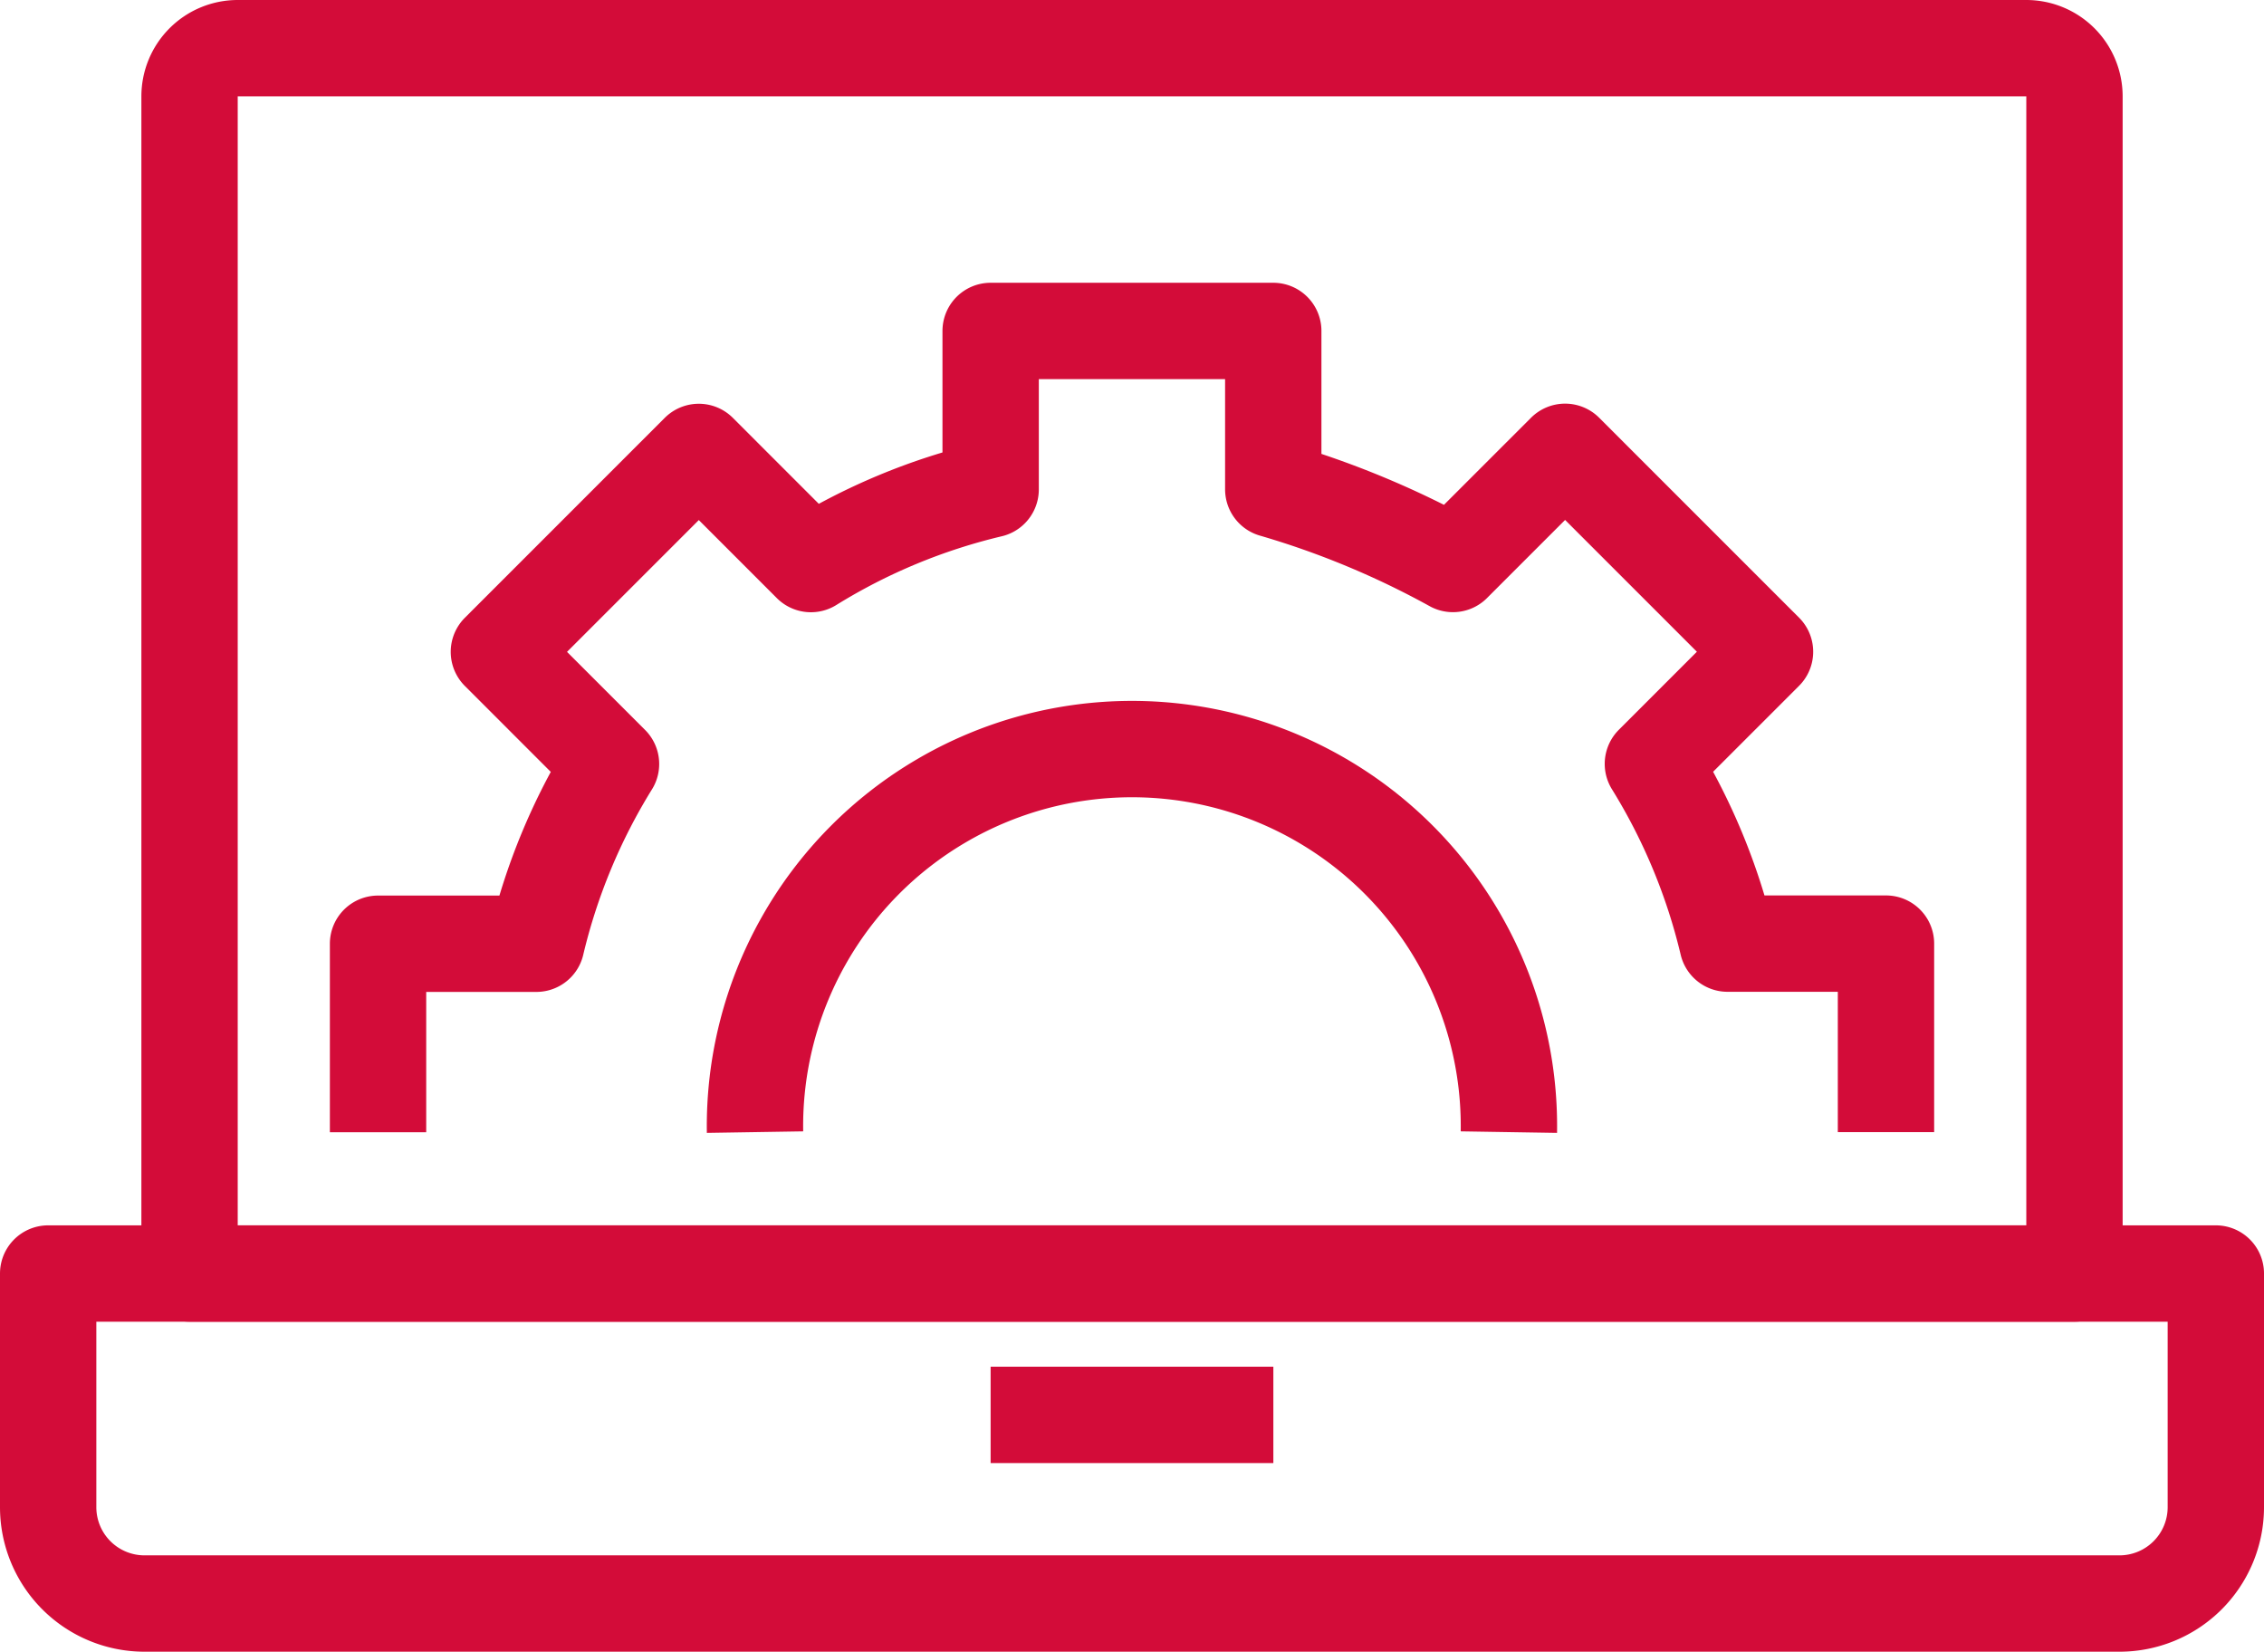 <svg xmlns="http://www.w3.org/2000/svg" width="94" height="68.565" viewBox="0 0 94 68.565"><g fill="none" stroke="#d30c39" stroke-linejoin="round" stroke-width="4"><path data-name="Rectangle 76" d="M2 52.87h90v9.7a4 4 0 01-4 4H6a4 4 0 01-4-4v-9.7h0z"/><path data-name="Line 5" d="M41.13 58.739h11.739"/><path data-name="Rectangle 77" d="M9.87 2h74.261a2 2 0 012 2v48.87h0H7.87h0V4a2 2 0 012-2z"/><path data-name="Path 61" d="M78.305 47v-7.826h-6.578a25.269 25.269 0 00-3.1-7.462l4.655-4.655-8.3-8.3-4.657 4.657a36.646 36.646 0 00-7.46-3.1v-6.575H41.131v6.578a25.238 25.238 0 00-7.462 3.1l-4.655-4.655-8.3 8.3 4.655 4.655a25.26 25.26 0 00-3.1 7.462h-6.573v7.826"/><path data-name="Path 62" d="M62.648 47a15.652 15.652 0 10-31.3 0"/></g></svg>